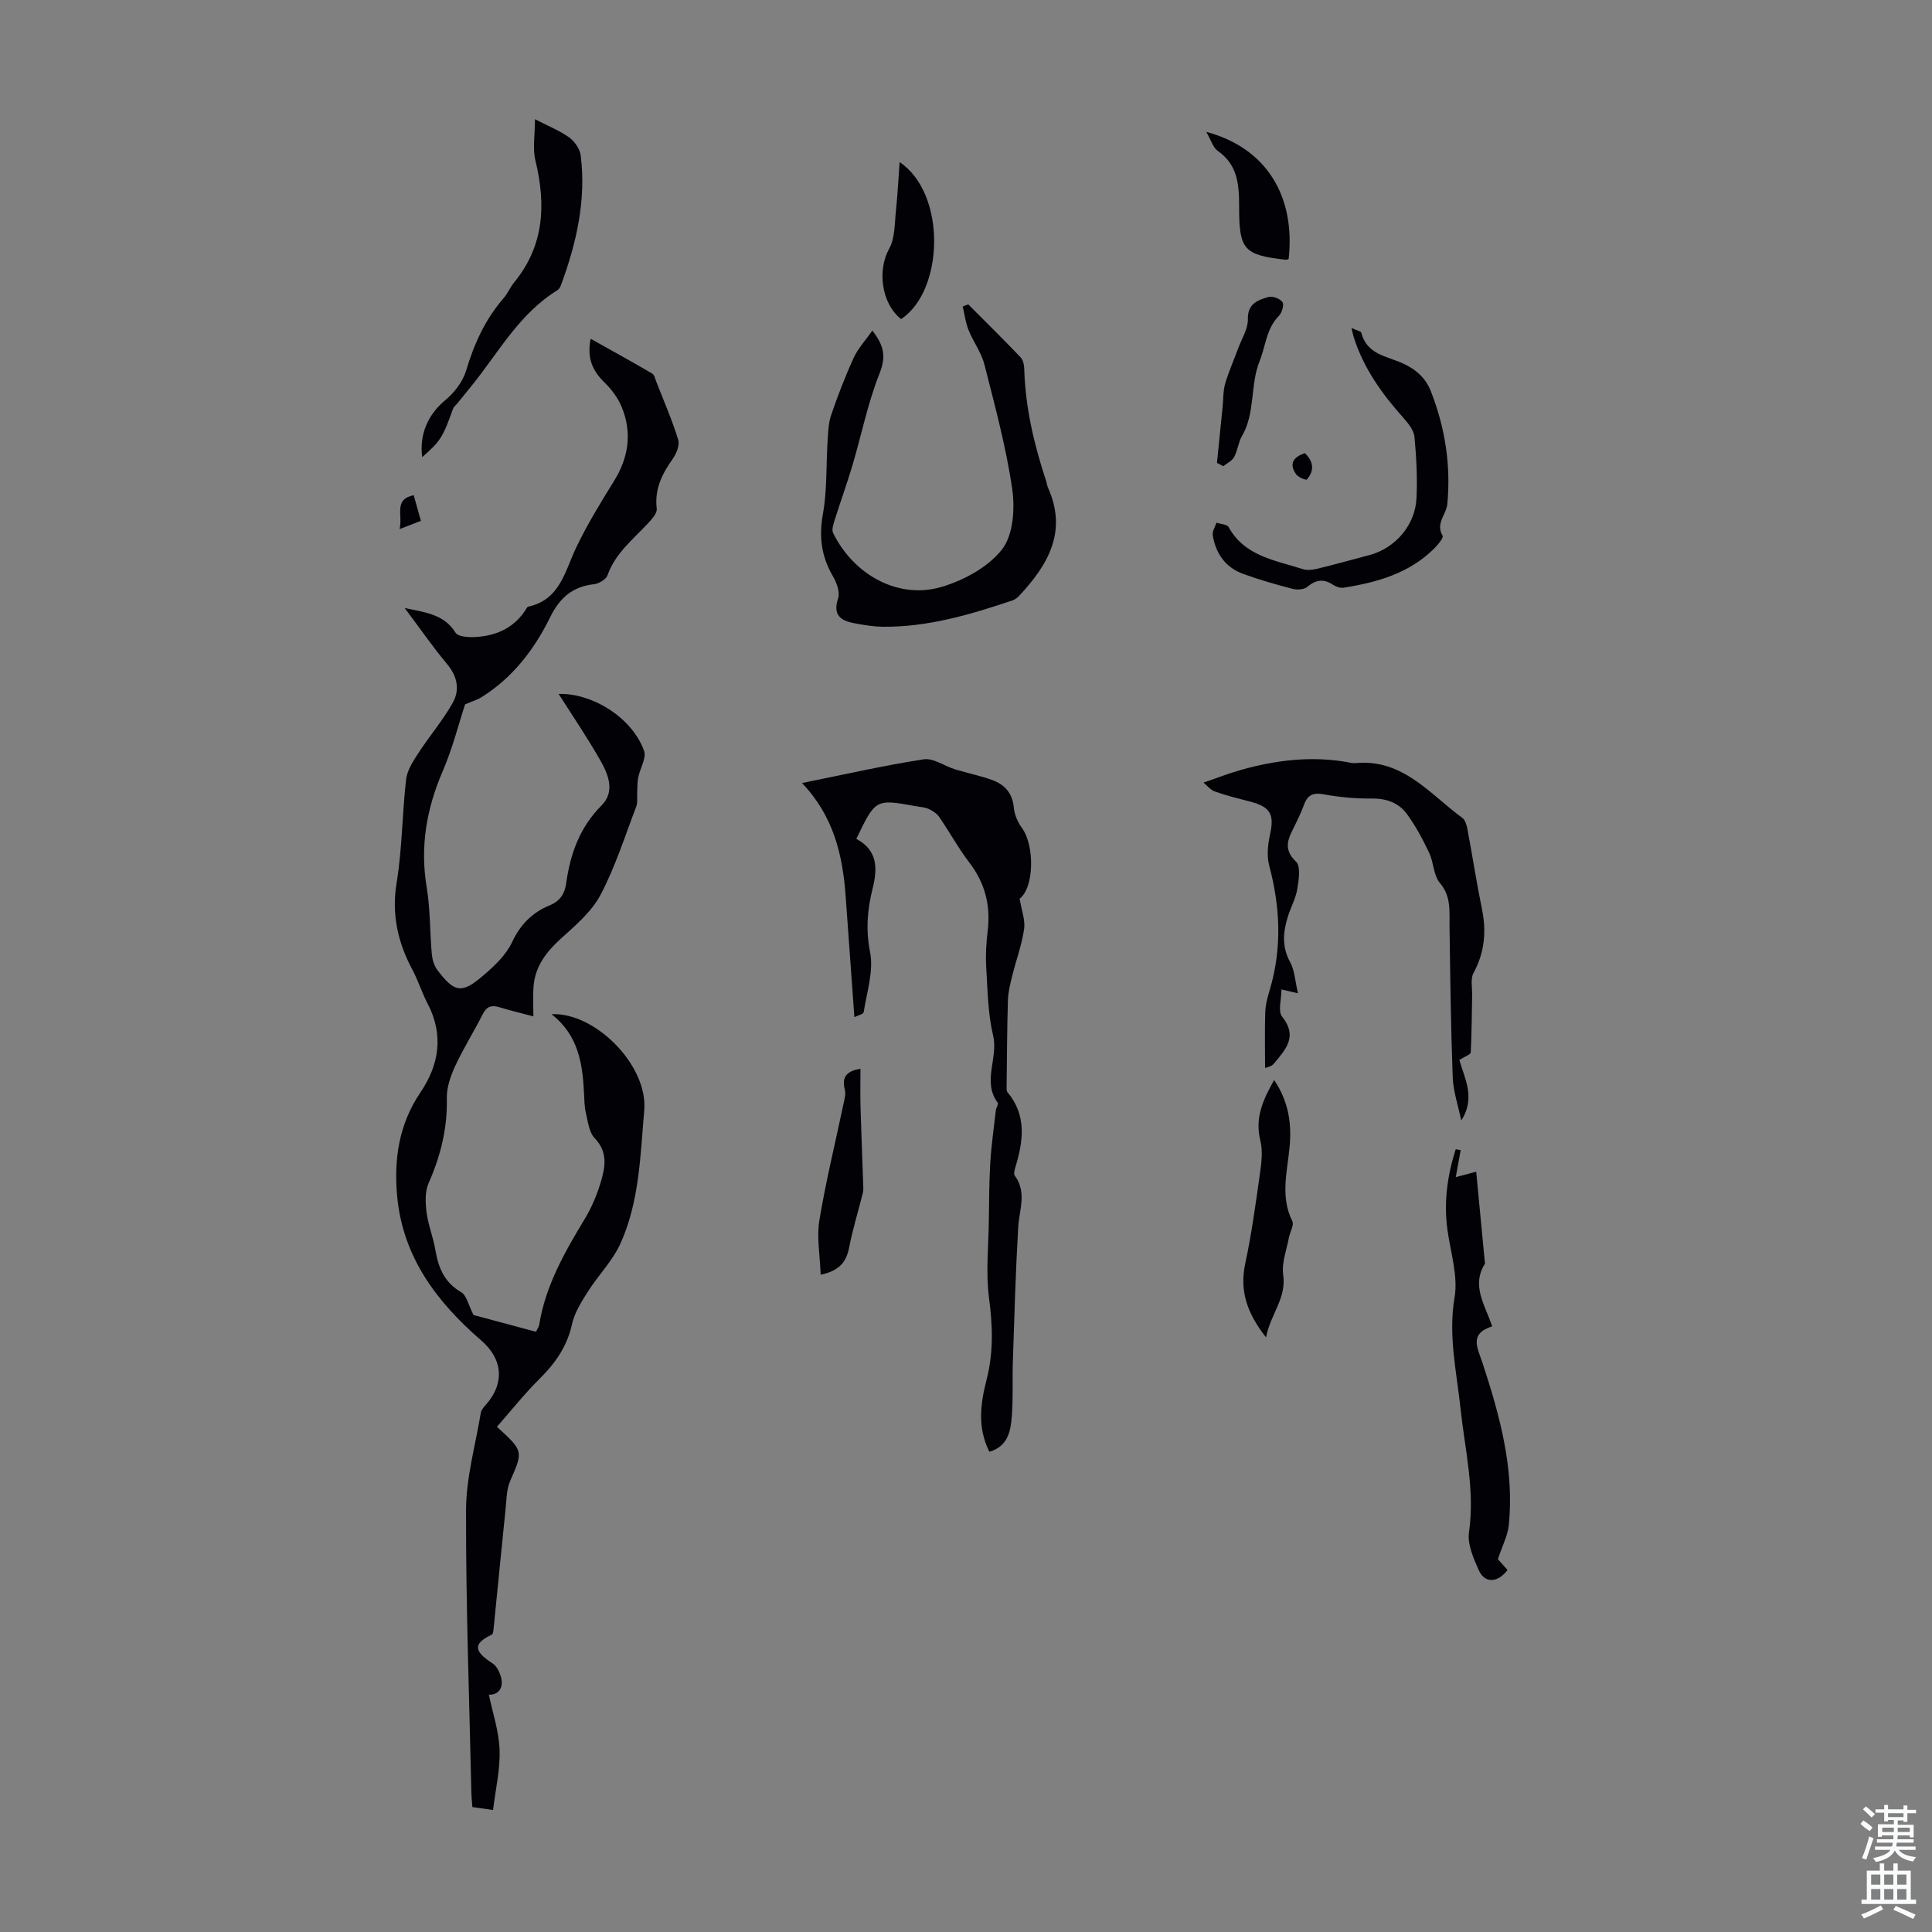 <svg enable-background="new 0 0 400 400" viewBox="0 0 400 400" xmlns="http://www.w3.org/2000/svg"><rect x="0" y="0" width="400" height="400" fill="#808080" stroke="none"/><g fill="#010106"><path d="m83.79 125.89c4.5.92 8.21 1.37 10.53 5.11.51.82 2.6.96 3.94.9 4.58-.22 8.41-1.98 10.85-6.1.05-.09.16-.18.26-.2 6.64-1.45 7.58-7.38 9.97-12.33 2.26-4.7 4.99-9.19 7.75-13.62 3.07-4.92 3.81-10.03 1.64-15.36-.77-1.88-2.1-3.67-3.57-5.1-2.44-2.38-3.69-4.99-2.87-9.05 4.37 2.45 8.59 4.77 12.74 7.2.47.28.63 1.14.87 1.75 1.56 3.98 3.27 7.91 4.52 11.98.34 1.11-.39 2.87-1.16 3.96-2.21 3.12-3.77 6.26-3.29 10.29.12 1-1.15 2.32-2.03 3.26-3.05 3.24-6.58 6.05-8.15 10.5-.31.88-1.8 1.77-2.83 1.88-4.47.47-7.14 2.92-9.06 6.83-3.3 6.71-7.76 12.52-14.21 16.56-.78.49-1.71.76-3.4 1.48-1.31 3.99-2.58 9.07-4.63 13.83-3.35 7.77-4.72 15.61-3.32 24.04.75 4.5.64 9.15 1.05 13.72.1 1.16.45 2.47 1.13 3.37 3.56 4.73 5.06 5.01 9.5 1.21 2.31-1.97 4.73-4.24 5.98-6.9 1.74-3.71 4.21-6.19 7.85-7.68 2.08-.85 3.07-2.37 3.37-4.52.84-6.1 2.8-11.6 7.32-16.14 2.88-2.89 1.4-6.43-.26-9.35-2.75-4.83-5.89-9.43-8.62-13.74 6.83-.21 15.16 4.79 17.68 11.77.54 1.5-.84 3.67-1.21 5.55-.2 1.03-.15 2.12-.21 3.18-.05.94.13 1.97-.19 2.81-2.35 6.16-4.35 12.52-7.41 18.31-1.85 3.51-5.22 6.34-8.25 9.09-3.02 2.75-5.29 5.74-5.61 9.88-.15 1.92-.03 3.87-.03 6.17-2.21-.59-4.65-1.17-7.05-1.9-1.66-.5-2.65-.13-3.46 1.49-1.81 3.59-3.97 7-5.66 10.65-.96 2.08-1.8 4.48-1.75 6.71.14 6.2-1.27 11.91-3.76 17.54-.78 1.76-.69 4.07-.44 6.06.34 2.64 1.38 5.19 1.83 7.82.62 3.67 1.86 6.72 5.34 8.73 1.11.64 1.47 2.6 2.56 4.73 3.66.98 8.25 2.22 12.92 3.47.3-.62.6-.99.67-1.4 1.3-8.14 5.28-15.09 9.46-22 1.43-2.36 2.52-5 3.31-7.65.93-3.09 1.47-6.17-1.28-9.04-1.18-1.22-1.39-3.45-1.83-5.27-.31-1.29-.3-2.67-.37-4.01-.3-6.12-1.16-12.03-6.73-16.38 9.01-.45 20 10.6 19.19 19.9-.81 9.38-.99 18.86-4.92 27.57-1.62 3.59-4.59 6.56-6.73 9.94-1.35 2.13-2.79 4.4-3.31 6.79-1.01 4.61-3.47 8.07-6.73 11.31-3.14 3.11-5.89 6.6-8.81 9.91 5.55 5.07 5.44 5.02 2.73 11.25-.77 1.78-.74 3.93-.95 5.92-.86 8.31-1.66 16.63-2.5 24.95-.03.32-.13.82-.35.92-4.78 2.21-2.73 4.02.22 5.99.76.51 1.3 1.56 1.6 2.48.82 2.52-.45 4.05-2.42 3.95.77 3.71 2.09 7.55 2.22 11.43.15 4.07-.84 8.17-1.35 12.45-1.3-.19-2.7-.39-4.28-.61-.08-1.14-.19-2.12-.21-3.1-.43-19.47-1.15-38.93-1.1-58.4.02-6.72 1.95-13.43 3.06-20.14.1-.59.61-1.16 1.04-1.64 3.9-4.4 3.58-9.41-.95-13.32-9.25-7.99-16.28-17.34-17.42-29.94-.68-7.56.36-14.83 4.83-21.42 3.87-5.71 4.87-11.92 1.48-18.39-1.19-2.27-1.95-4.77-3.16-7.03-3.02-5.67-4.32-11.43-3.25-18 1.16-7.04 1.14-14.27 1.96-21.38.22-1.91 1.46-3.79 2.56-5.48 2.29-3.53 5.08-6.77 7.12-10.43 1.48-2.67.93-5.48-1.25-8.04-2.91-3.48-5.51-7.26-8.72-11.53z"/><path d="m177.29 173.68c4.37 2.31 4.45 6.04 3.37 10.31-1.09 4.31-1.43 8.53-.52 13.15.77 3.91-.68 8.27-1.32 12.4-.07.45-1.3.72-1.93 1.04-.62-8.63-1.21-16.86-1.81-25.09-.61-8.53-2.54-16.57-9.03-23.37 8.77-1.77 16.93-3.64 25.19-4.91 2.01-.31 4.31 1.41 6.51 2.08 2.56.79 5.2 1.3 7.71 2.22 2.57.94 4.18 2.73 4.44 5.72.13 1.46.83 3.02 1.7 4.22 2.68 3.7 2.48 12.42-.5 14.61.39 2.38 1.2 4.42.93 6.29-.49 3.32-1.68 6.52-2.49 9.8-.4 1.62-.81 3.28-.86 4.93-.18 5.92-.2 11.84-.27 17.77-.01.43-.06 1 .18 1.28 4.08 4.89 3.24 10.25 1.58 15.71-.15.5-.31 1.23-.07 1.57 2.54 3.44.92 7.06.71 10.68-.54 9.25-.8 18.51-1.11 27.78-.13 3.8.08 7.62-.22 11.4-.24 3.04-.8 6.18-4.64 7.3-2.54-5.05-1.83-10.04-.58-14.91 1.45-5.65 1.27-11.16.51-16.92-.69-5.24-.11-10.66-.04-16 .05-4.01.06-8.03.3-12.03.22-3.62.74-7.22 1.15-10.82.06-.54.59-1.29.39-1.57-3.27-4.41.15-9.24-.95-13.89-1.1-4.63-1.15-9.53-1.44-14.33-.15-2.43.02-4.92.31-7.35.63-5.26-.53-9.9-3.79-14.16-2.29-2.99-4.1-6.33-6.24-9.44-.5-.73-1.38-1.29-2.2-1.67-.79-.36-1.73-.4-2.61-.56-8.38-1.52-8.38-1.52-12.36 6.76z"/><path d="m180.61 68.45c2.66 3.37 2.75 5.68 1.45 8.97-2.41 6.09-3.7 12.61-5.57 18.92-1.13 3.8-2.49 7.54-3.68 11.32-.27.87-.66 2.02-.32 2.7 4.31 8.74 13.56 13.79 22.46 11.15 4.62-1.37 9.66-4.1 12.51-7.76 2.32-2.97 2.7-8.41 2.11-12.49-1.26-8.69-3.59-17.24-5.75-25.77-.63-2.5-2.31-4.72-3.29-7.15-.62-1.55-.82-3.26-1.21-4.89.38-.14.77-.28 1.15-.43 3.62 3.63 7.27 7.23 10.81 10.93.53.56.76 1.6.78 2.43.22 8.02 2.05 15.71 4.55 23.27.14.42.17.89.35 1.29 4.12 9.13 0 16.06-6.01 22.47-.37.39-.87.74-1.37.91-8.7 2.93-17.49 5.53-26.79 5.44-2-.02-4.01-.37-5.98-.74-2.81-.54-4.42-1.71-3.29-5.14.43-1.3-.32-3.29-1.11-4.64-2.37-4.08-2.88-8.15-2.03-12.86.88-4.89.64-9.97.96-14.96.12-1.85.16-3.79.75-5.51 1.37-4.01 2.9-7.99 4.66-11.84.88-1.92 2.4-3.54 3.86-5.62z"/><path d="m302.15 219.45c.96 3.63 3.49 7.78.38 12.53-.63-3.08-1.64-5.99-1.76-8.93-.39-10.39-.51-20.78-.66-31.18-.05-3.17.4-6.23-2-9.07-1.33-1.58-1.27-4.25-2.22-6.25-1.33-2.78-2.79-5.55-4.61-8.02-1.72-2.34-4.28-3.26-7.37-3.21-3.33.05-6.72-.29-10.01-.89-2.28-.41-3.29.38-3.98 2.33-.49 1.36-1.13 2.68-1.76 3.98-1.24 2.56-2.79 4.84.16 7.65 1.01.96.58 3.79.27 5.68-.32 1.95-1.36 3.77-1.95 5.69-.99 3.17-1.28 6.22.45 9.4.97 1.77 1.05 4.02 1.64 6.49-1.46-.34-2.37-.56-3.42-.8 0 2.01-.77 4.5.14 5.64 3.29 4.11.74 6.76-1.64 9.64-.28.34-.58.65-1.89.98 0-3.86-.09-7.72.04-11.58.05-1.54.49-3.1.93-4.59 2.56-8.61 2.18-17.14-.12-25.76-.54-2.02-.26-4.42.2-6.52.88-4.03.05-5.6-4.07-6.68-2.47-.64-4.95-1.25-7.35-2.1-.94-.33-1.66-1.27-2.38-1.85 2.73-.93 5.18-1.9 7.7-2.61 7.12-2.01 14.34-2.92 21.72-1.69.66.11 1.34.33 1.98.27 9.83-.97 15.42 6.37 22.19 11.34.61.45.9 1.51 1.06 2.35 1.03 5.48 1.87 11 2.99 16.45.96 4.68.59 9.03-1.74 13.31-.66 1.21-.24 3.02-.28 4.55-.08 3.96-.08 7.93-.29 11.88.01.43-1.16.81-2.35 1.57z"/><path d="m310.12 322.82c.26.29 1.14 1.27 2 2.23-2.04 2.69-4.72 2.81-5.94.07-1.11-2.48-2.4-5.4-2.04-7.9 1.26-8.74-.86-17.13-1.76-25.65-.8-7.6-2.57-15.04-1.23-22.92.77-4.53-.87-9.49-1.5-14.24-.74-5.65.03-11.11 1.74-16.47.34.06.69.12 1.03.18-.33 1.81-.66 3.62-1.02 5.59 1.19-.32 2.78-.74 4.23-1.12.59 6.23 1.18 12.33 1.76 18.43.02.22.12.51.02.66-2.82 4.54.05 8.51 1.53 12.92-4.88 1.57-3.01 4.5-1.96 7.7 3.55 10.85 6.57 21.85 5.4 33.45-.2 2.12-1.3 4.16-2.26 7.07z"/><path d="m279.81 67.91c1.01.48 1.95.64 2.05 1.02 1.11 4.41 5.25 4.82 8.43 6.24 2.87 1.28 4.87 3.05 5.98 5.9 2.92 7.5 4.15 15.24 3.38 23.3-.21 2.18-2.5 4-.97 6.55.24.4-.98 1.89-1.75 2.65-5.17 5.13-11.8 7.01-18.72 8.1-.69.11-1.59-.18-2.19-.58-1.95-1.31-3.57-1.08-5.37.42-.67.56-2.08.65-3.01.41-3.45-.9-6.9-1.88-10.25-3.1-3.66-1.33-5.68-4.21-6.3-7.98-.13-.81.48-1.74.76-2.62.86.29 2.2.32 2.52.91 3.35 6.06 9.64 6.85 15.32 8.69.87.28 1.96.19 2.87-.03 3.69-.89 7.35-1.9 11.01-2.88 5.28-1.41 9.43-6.15 9.7-11.75.2-4.23-.02-8.5-.42-12.71-.13-1.36-1.26-2.78-2.25-3.89-4.43-4.96-8.26-10.26-10.3-16.69-.15-.47-.25-.98-.49-1.96z"/><path d="m110.76 24.68c3.02 1.56 5.25 2.43 7.11 3.8 1.12.82 2.2 2.37 2.36 3.71 1.16 9.31-.9 18.18-4.09 26.86-.15.4-.42.85-.77 1.06-7.8 4.79-12.08 12.74-17.58 19.58-1.05 1.31-2.11 2.6-3.17 3.9-.28.35-.69.64-.83 1.04-2.11 5.93-2.59 6.7-6.38 10.01-.63-4.87 1.32-8.92 4.76-11.77 1.87-1.55 3.63-3.81 4.32-6.1 1.65-5.53 3.93-10.59 7.72-14.97.87-1 1.4-2.3 2.24-3.33 6.23-7.6 6.62-16.12 4.4-25.25-.6-2.46-.09-5.2-.09-8.54z"/><path d="m263.8 223.61c3.09 4.6 3.66 9.23 3.17 14.11-.5 5.05-1.9 10.1.59 15.1.41.82-.49 2.26-.71 3.43-.47 2.55-1.53 5.2-1.18 7.64.71 4.95-2.64 8.18-3.55 13-4.02-5.1-5.49-9.73-4.3-15.31 1.33-6.21 2.18-12.53 3.07-18.82.31-2.18.57-4.55.05-6.64-1.14-4.56.45-8.28 2.86-12.51z"/><path d="m169.91 263.92c-.14-4.06-.85-7.76-.27-11.26 1.34-8.09 3.31-16.08 5-24.12.2-.97.51-2.06.27-2.96-.73-2.78.59-3.87 3.24-4.3 0 2.66-.06 5.26.01 7.85.15 5.32.37 10.63.55 15.95.02.63.09 1.29-.06 1.89-.93 3.73-2.09 7.42-2.82 11.19-.57 2.96-1.86 4.9-5.92 5.76z"/><path d="m186.26 33.56c9.76 6.58 9.19 26.62.3 32.51-4.12-3.29-4.93-10.18-2.47-14.57 1.24-2.22 1.12-5.25 1.41-7.94.35-3.32.51-6.66.76-10z"/><path d="m249.74 27.3c12.38 3.3 18.51 13.23 17.06 26.34-.2.05-.42.16-.62.14-8.56-.99-9.63-2-9.63-10.71 0-4.62-.16-8.87-4.45-11.85-.96-.67-1.34-2.17-2.36-3.92z"/><path d="m251.96 95.83c.39-3.9.79-7.81 1.18-11.71.16-1.56.08-3.18.51-4.66.73-2.49 1.8-4.89 2.7-7.34.74-2 2.05-4.03 2.01-6.03-.07-3.27 2.08-3.96 4.25-4.6.84-.25 2.41.34 2.91 1.06.38.55-.11 2.21-.74 2.85-2.61 2.63-2.71 6.16-3.96 9.27-2.06 5.11-.87 10.79-3.68 15.6-.77 1.32-.9 3.02-1.64 4.37-.43.8-1.47 1.26-2.24 1.88-.44-.23-.87-.46-1.3-.69z"/><path d="m82.73 109.54c.71-3-1.29-6.11 2.92-7.02.48 1.72.95 3.41 1.49 5.32-1.4.54-2.6 1-4.41 1.7z"/><path d="m270.15 93.81c1.79 1.72 2.05 3.6.41 5.47-.15.18-1.78-.47-2.21-1.08-1.59-2.26-.47-3.61 1.8-4.39z"/></g><path d="m385.2 377.6.6-.7c.6.4 1.3.9 1.9 1.5l-.6.7c-.8-.5-1.4-1-1.9-1.5zm.3 7.1c.6-1.4 1.1-2.9 1.5-4.5.3.1.6.3.9.4-.5 1.4-1 2.9-1.5 4.4zm.2-10.1.6-.6c.7.5 1.3 1.1 1.9 1.6l-.7.7c-.6-.6-1.2-1.2-1.8-1.7zm8.4-.8h.8v.9h1.8v.7h-1.8v1.8h-.8v-.3h-1.2v.9h3.3v2.6h-.8v-.4h-2.5c0 .3 0 .6-.1.8h3.4v.7h-3.5c0 .3-.1.6-.1.8h4v.7h-3.5c.7.9 1.9 1.3 3.6 1.5-.2.2-.4.5-.6.9-1.9-.3-3.2-1.1-3.8-2.3-.5 1.1-1.8 2-3.9 2.4-.2-.3-.4-.5-.6-.8 1.9-.4 3.1-.9 3.6-1.7h-3.2v-.7h3.5c.1-.2.1-.5.2-.8h-3.3v-.7h3.4c0-.2 0-.5 0-.8h-2.4v.3h-.8v-2.6h3.3v-.9h-1.2v.3h-.8v-1.8h-1.8v-.7h1.8v-.9h.8v.9h3.2zm-4.4 5.5h2.4c0-.3 0-.6 0-.9h-2.4zm1.2-3.1h3.2v-.8h-3.2zm4.4 2.2h-2.4v.9h2.5v-.9z" fill="#fafbfc"/><path d="m389.2 385.8h.9v1.5h1.9v-1.5h.9v1.5h2.7v6h1.1v.9h-11.3v-.9h1.1v-6h2.7zm.2 8.7.5.8c-1.2.6-2.5 1.3-4 1.9-.2-.3-.3-.6-.6-.8 1.6-.6 3-1.3 4.1-1.9zm-2-4.3h1.9v-2.1h-1.9zm0 3.1h1.9v-2.2h-1.9zm2.7-3.1h1.9v-2.1h-1.9zm0 3.1h1.9v-2.2h-1.9zm2.4 1.3c1.4.6 2.7 1.2 4.1 1.8l-.5.9c-1.5-.7-2.8-1.4-4.1-1.9zm2.2-6.5h-1.9v2.1h1.9zm-1.9 5.2h1.9v-2.2h-1.9z" fill="#fafbfc"/></svg>